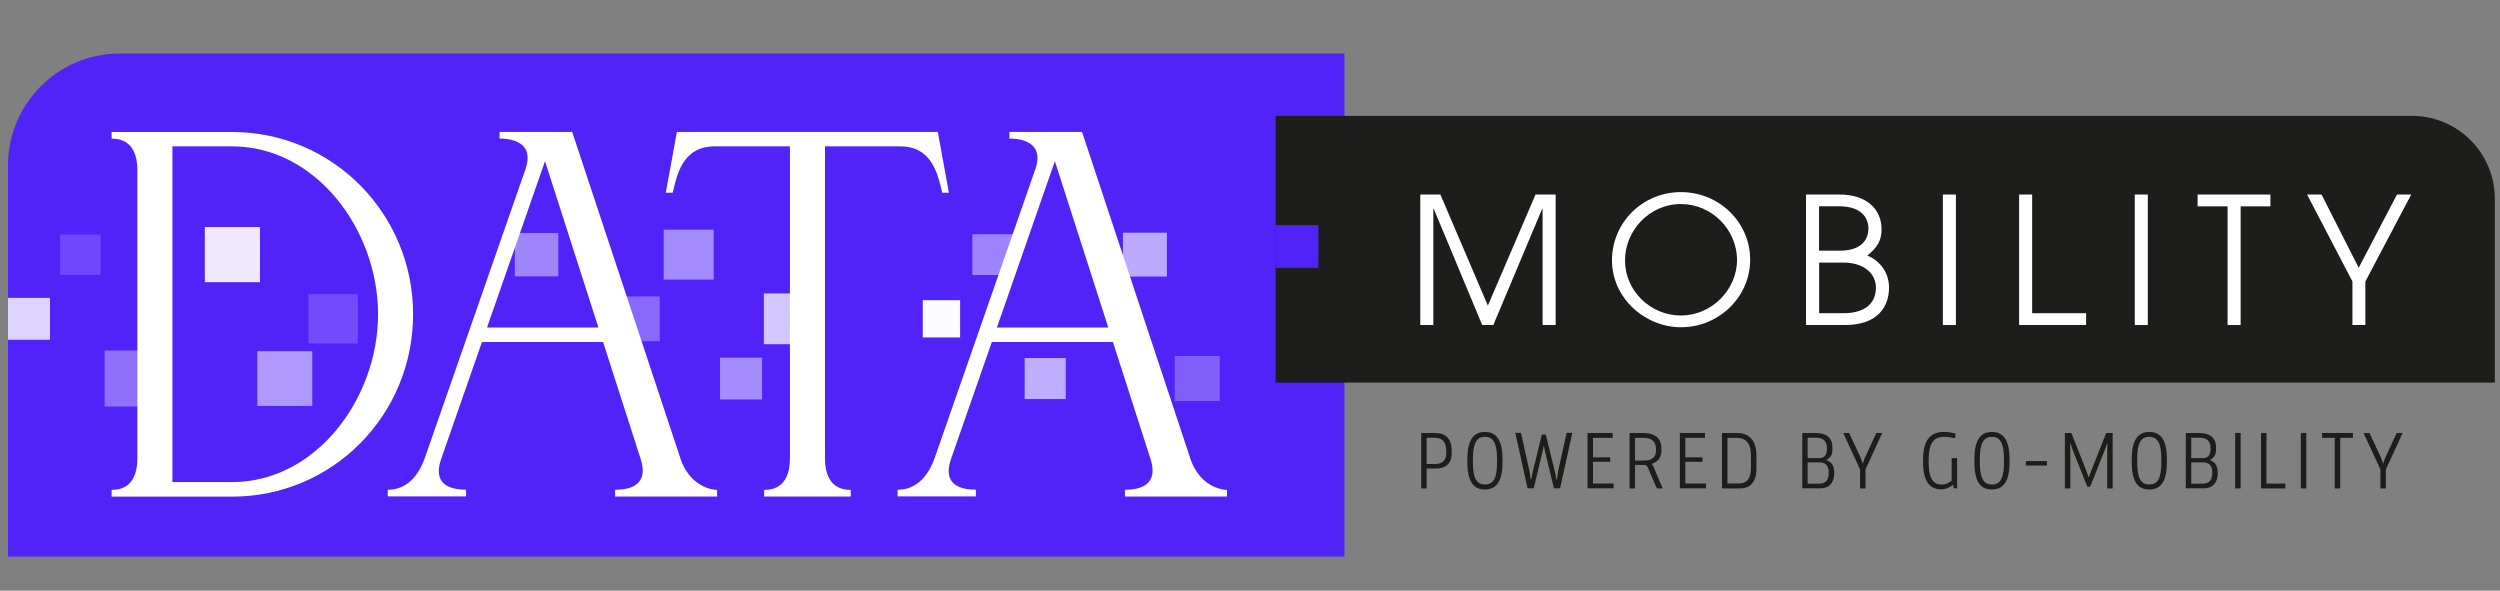 <?xml version="1.0" encoding="UTF-8"?> <svg xmlns="http://www.w3.org/2000/svg" viewBox="0 0 247.52 58.48"><rect x="0" y="0" width="247.52" height="58.48" fill="#808080" stroke="none"/><defs><style> .cls-1 { fill: #1d1d1b; } .cls-2 { isolation: isolate; } .cls-3 { opacity: .66; } .cls-3, .cls-4, .cls-5, .cls-6, .cls-7, .cls-8, .cls-9, .cls-10, .cls-11, .cls-12, .cls-13, .cls-14, .cls-15, .cls-16, .cls-17, .cls-18, .cls-19 { mix-blend-mode: screen; } .cls-3, .cls-20 { fill: #5123f9; } .cls-21, .cls-4, .cls-5, .cls-6, .cls-7, .cls-8, .cls-9, .cls-10, .cls-11, .cls-12, .cls-13, .cls-14, .cls-15, .cls-16, .cls-17, .cls-18, .cls-19 { fill: #fff; } .cls-4 { opacity: .98; } .cls-5 { opacity: .8; } .cls-6 { opacity: .75; } .cls-7 { opacity: .9; } .cls-8 { opacity: .54; } .cls-9 { opacity: .48; } .cls-10 { opacity: .35; } .cls-11 { opacity: .61; } .cls-12 { opacity: .63; } .cls-13 { opacity: .45; } .cls-14 { opacity: .44; } .cls-15 { opacity: .27; } .cls-16 { opacity: .32; } .cls-17 { opacity: .17; } .cls-18 { opacity: .19; } .cls-19 { opacity: .47; } </style></defs><g class="cls-2"><g id="Livello_1" data-name="Livello 1"><path class="cls-20" d="M133.11,55.11H.79V16.38C.79,10.26,5.75,5.3,11.87,5.3h121.24v49.81Z"></path><path class="cls-1" d="M247.01,37.88h-120.71s0-26.41,0-26.41h112.49c4.54,0,8.22,3.68,8.22,8.22v18.19Z"></path><g><path class="cls-21" d="M152.73,32.18v-11.51h-.04l-4.84,11.51h-1.1l-4.8-11.51h-.04v11.51h-1.29v-12.92h1.99l4.7,11,4.72-11h1.99v12.92h-1.29Z"></path><path class="cls-21" d="M166.43,32.4c-3.53,0-6.83-2.86-6.83-6.62s3.04-6.76,6.83-6.76,6.85,3,6.85,6.69-3.09,6.69-6.85,6.69ZM166.41,20.2c-3.06,0-5.52,2.58-5.52,5.59s2.53,5.45,5.54,5.45,5.55-2.53,5.55-5.5-2.46-5.54-5.57-5.54Z"></path><path class="cls-21" d="M178.81,32.18v-12.92h3.32c2.71,0,4.16,1.48,4.16,3.44,0,1.07-.38,1.78-1.41,2.6,1.38.58,2.15,1.8,2.15,3.18,0,1.76-1,3.7-4.37,3.7h-3.84ZM182.14,24.82c2.48,0,2.85-1.43,2.85-2.18,0-.96-.56-2.22-2.95-2.22h-1.94v4.4h2.04ZM182.55,31.01c1.66,0,3.18-.66,3.18-2.53,0-1.47-1.28-2.48-3.18-2.48h-2.44v5.01h2.44Z"></path><path class="cls-21" d="M192.36,32.18v-12.92h1.29v12.92h-1.29Z"></path><path class="cls-21" d="M199.91,32.18v-12.92h1.29v11.75h5.34v1.17h-6.64Z"></path><path class="cls-21" d="M211.36,32.18v-12.92h1.29v12.92h-1.29Z"></path><path class="cls-21" d="M220.55,32.18v-11.75h-2.97v-1.17h7.21v1.17h-2.95v11.75h-1.29Z"></path><path class="cls-21" d="M232.91,32.18v-4.31l-4.49-8.61h1.43l3.68,7.25,3.79-7.25h1.41l-4.54,8.61v4.31h-1.29Z"></path></g><g><path class="cls-1" d="M140.71,42.87h1.34c1.11,0,1.68.57,1.68,1.76v.26c0,1.02-.62,1.5-1.56,1.5h-.92v1.97h-.54v-5.49ZM141.25,43.35v2.59h.83c.6,0,1.11-.24,1.11-1.06v-.24c0-.89-.37-1.3-1.19-1.3h-.75Z"></path><path class="cls-1" d="M147.05,42.77c1.16,0,1.71.91,1.71,2.68v.34c0,1.77-.55,2.67-1.71,2.67h-.07c-1.16,0-1.7-.9-1.7-2.67v-.34c0-1.77.55-2.68,1.7-2.68h.07ZM148.22,45.42c0-1.47-.35-2.17-1.17-2.17h-.05c-.83,0-1.17.7-1.17,2.17v.39c0,1.47.35,2.16,1.17,2.16h.05c.83,0,1.17-.68,1.17-2.16v-.39Z"></path><path class="cls-1" d="M152.81,44.2s-.02.27-.05.37l-.91,3.78h-.61l-1.21-5.49h.56l.86,3.87.1.73h.07s.03-.36.12-.69l.91-3.74h.4l.91,3.74c.08.33.12.69.12.69h.07l.1-.73.86-3.87h.56l-1.21,5.49h-.61l-.91-3.78c-.03-.1-.05-.37-.05-.37h-.05Z"></path><path class="cls-1" d="M157.18,42.87h2.49v.48h-1.95v1.93h1.7v.44h-1.7v2.15h2.04v.48h-2.58v-5.49Z"></path><path class="cls-1" d="M164.5,44.57c0,.7-.34,1.16-.97,1.36v.02s.11.08.19.29l.9,2.12h-.58l-.91-2.11c-.07-.16-.16-.22-.37-.22h-.88v2.33h-.54v-5.49h1.34c1.29,0,1.82.6,1.82,1.6v.1ZM161.88,43.35v2.25h.89c.83,0,1.19-.37,1.19-1.01v-.08c0-.86-.46-1.16-1.32-1.16h-.76Z"></path><path class="cls-1" d="M166.32,42.87h2.49v.48h-1.95v1.93h1.7v.44h-1.7v2.15h2.04v.48h-2.58v-5.49Z"></path><path class="cls-1" d="M170.49,42.87h1.51c1.15,0,1.9.71,1.9,2.22v1.34c0,1.25-.58,1.93-1.65,1.93h-1.76v-5.49ZM171.03,43.35v4.52h1.14c.76,0,1.19-.46,1.19-1.56v-1.21c0-1.28-.56-1.75-1.42-1.75h-.91Z"></path><path class="cls-1" d="M178.43,42.87h1.35c1.11,0,1.65.52,1.65,1.46v.07c0,.52-.12.9-.6,1.13v.03c.62.2.77.71.77,1.26v.07c0,.72-.34,1.46-1.4,1.46h-1.76v-5.49ZM178.97,43.32v2.04h1.15c.49,0,.76-.32.76-.83v-.18c0-.67-.35-1.02-1.15-1.02h-.76ZM178.97,45.79v2.1h1.14c.69,0,.94-.46.94-.96v-.22c0-.54-.26-.93-.93-.93h-1.15Z"></path><path class="cls-1" d="M183.08,42.87l1.11,2.38c.12.27.22.63.22.63h.04s.1-.37.22-.63l1.1-2.38h.59l-1.66,3.6v1.89h-.54v-1.89l-1.67-3.6h.59Z"></path><path class="cls-1" d="M193.23,47.58v-2.22h.54v2.99h-.32l-.09-.36c-.27.25-.7.46-1.18.46-.96,0-1.78-.61-1.78-2.64v-.29c0-2.07.81-2.76,2.1-2.76.54,0,1.11.17,1.11.17,0,.17-.04.41-.04.41l-.07.04s-.54-.13-.96-.13c-1.06,0-1.59.54-1.59,2.33v.25c0,1.69.57,2.15,1.31,2.15.56,0,.93-.37.96-.39Z"></path><path class="cls-1" d="M197.25,42.77c1.16,0,1.71.91,1.71,2.68v.34c0,1.77-.55,2.67-1.71,2.67h-.07c-1.16,0-1.7-.9-1.7-2.67v-.34c0-1.77.55-2.68,1.7-2.68h.07ZM198.41,45.42c0-1.47-.35-2.17-1.17-2.17h-.05c-.83,0-1.17.7-1.17,2.17v.39c0,1.47.35,2.16,1.17,2.16h.05c.83,0,1.17-.68,1.17-2.16v-.39Z"></path><path class="cls-1" d="M200.58,46.09v-.44h2.08v.44h-2.08Z"></path><path class="cls-1" d="M205.18,44.45c-.07-.17-.17-.53-.17-.53h-.05s.02.57.02.81v3.63h-.54v-5.49h.64l1.48,3.73c.12.29.22.64.22.64h.05s.11-.35.22-.64l1.48-3.73h.64v5.49h-.54v-3.63c0-.24.02-.8.02-.8h-.05s-.11.36-.17.52l-1.49,3.74h-.28l-1.49-3.74Z"></path><path class="cls-1" d="M212.83,42.77c1.16,0,1.71.91,1.71,2.68v.34c0,1.77-.55,2.67-1.71,2.67h-.07c-1.16,0-1.7-.9-1.7-2.67v-.34c0-1.77.55-2.68,1.7-2.68h.07ZM213.99,45.42c0-1.47-.35-2.17-1.17-2.17h-.05c-.83,0-1.17.7-1.17,2.17v.39c0,1.47.35,2.16,1.17,2.16h.05c.83,0,1.17-.68,1.17-2.16v-.39Z"></path><path class="cls-1" d="M216.41,42.87h1.35c1.11,0,1.65.52,1.65,1.46v.07c0,.52-.12.9-.6,1.13v.03c.62.2.76.71.76,1.26v.07c0,.72-.34,1.46-1.4,1.46h-1.76v-5.49ZM216.95,43.32v2.04h1.15c.49,0,.76-.32.76-.83v-.18c0-.67-.35-1.02-1.15-1.02h-.76ZM216.95,45.79v2.1h1.14c.69,0,.94-.46.94-.96v-.22c0-.54-.26-.93-.93-.93h-1.15Z"></path><path class="cls-1" d="M221.3,42.87h.54v5.49h-.54v-5.49Z"></path><path class="cls-1" d="M223.86,42.87h.54v5.01h1.87v.48h-2.41v-5.49Z"></path><path class="cls-1" d="M227.8,42.87h.54v5.49h-.54v-5.49Z"></path><path class="cls-1" d="M229.89,42.87h3.07v.48h-1.26v5.01h-.54v-5.01h-1.26v-.48Z"></path><path class="cls-1" d="M234.6,42.87l1.11,2.38c.12.27.22.63.22.63h.04s.1-.37.22-.63l1.1-2.38h.59l-1.66,3.6v1.89h-.54v-1.89l-1.67-3.6h.59Z"></path></g><g><path class="cls-21" d="M11.05,49.16v-.66c.51,0,2.55,0,2.55-3.11v-28.55c0-3.11-2.04-3.11-2.55-3.11v-.66h11.93c9.96,0,17.92,8.09,17.92,18.05s-7.96,18.05-17.92,18.05h-11.93ZM17.07,47.73h5.91c8.31,0,14.45-8.27,14.45-16.62s-6.14-16.62-14.45-16.62h-5.91v33.24Z"></path><path class="cls-21" d="M67.34,45.33c.95,2.86,3.15,3.17,3.66,3.17v.66h-10.1v-.67c2.24,0,3.19-1.01,2.53-3.05l-3.72-11.58h-11.99l-4.04,11.58c-.71,2.03.21,3.04,2.46,3.04v.67h-7.75v-.66c.51,0,2.58-.03,3.68-3.17l9.95-28.55c1.06-3.03-2.05-3.05-2.56-3.05v-.66h7.19l10.7,32.27ZM48.22,32.43h11.03l-5.29-16.47-5.74,16.47Z"></path><path class="cls-21" d="M65.92,19.08l1.1-6.02h25.83l1.1,6.02h-.66c-.41-1.67-.93-4.59-4.17-4.59h-7.44v30.9c0,3.11,2.04,3.11,2.55,3.11v.66h-8.57v-.66c.51,0,2.55,0,2.55-3.11V14.49h-7.44c-3.25,0-3.76,2.92-4.17,4.59h-.67Z"></path><path class="cls-21" d="M117.82,45.33c.95,2.86,3.15,3.17,3.66,3.17v.66h-10.1v-.67c2.24,0,3.19-1.01,2.53-3.05l-3.72-11.58h-11.99l-4.04,11.58c-.71,2.03.21,3.04,2.46,3.04v.67h-7.75v-.66c.51,0,2.58-.03,3.68-3.17l9.95-28.55c1.06-3.03-2.05-3.05-2.56-3.05v-.66h7.19l10.7,32.27ZM98.7,32.43h11.03l-5.29-16.47-5.74,16.47Z"></path></g><g><polygon class="cls-17" points="9.96 23.22 9.96 27.21 5.95 27.21 5.95 23.22 9.96 23.22"></polygon><polygon class="cls-7" points="25.74 22.48 25.74 27.94 20.28 27.94 20.28 22.48 25.74 22.48"></polygon><polygon class="cls-13" points="55.28 23.07 55.28 27.36 50.97 27.36 50.97 23.07 55.28 23.07"></polygon><polygon class="cls-19" points="70.66 22.74 70.66 27.68 65.71 27.68 65.71 22.74 70.66 22.74"></polygon><polygon class="cls-14" points="100.32 23.19 100.32 27.23 96.27 27.23 96.27 23.19 100.32 23.19"></polygon><polygon class="cls-11" points="115.53 23.04 115.53 27.38 111.18 27.38 111.18 23.04 115.53 23.04"></polygon><polygon class="cls-20" points="130.53 22.29 130.53 26.52 126.29 26.52 126.29 22.29 130.53 22.29"></polygon><polygon class="cls-5" points="4.95 29.49 4.95 33.64 .79 33.64 .79 29.49 4.95 29.49"></polygon><polygon class="cls-18" points="35.43 29.13 35.43 34.01 30.54 34.01 30.54 29.13 35.43 29.13"></polygon><polygon class="cls-16" points="65.32 29.35 65.32 33.78 60.87 33.78 60.87 29.35 65.32 29.35"></polygon><polygon class="cls-6" points="80.67 29.05 80.67 34.08 75.63 34.08 75.63 29.05 80.67 29.05"></polygon><polygon class="cls-4" points="95.06 29.72 95.06 33.41 91.36 33.41 91.36 29.72 95.06 29.72"></polygon><polygon class="cls-3" points="125.27 29.62 125.27 33.51 121.38 33.51 121.38 29.62 125.27 29.62"></polygon><polygon class="cls-9" points="75.45 35.41 75.45 39.55 71.29 39.55 71.29 35.41 75.45 35.41"></polygon><polygon class="cls-12" points="105.52 35.45 105.52 39.51 101.45 39.51 101.45 35.45 105.52 35.45"></polygon><polygon class="cls-15" points="120.77 35.25 120.77 39.71 116.31 39.71 116.31 35.25 120.77 35.25"></polygon><polygon class="cls-10" points="15.92 34.71 15.92 40.25 10.36 40.25 10.36 34.71 15.92 34.71"></polygon><polygon class="cls-8" points="30.92 34.77 30.92 40.19 25.48 40.19 25.48 34.77 30.92 34.77"></polygon></g></g></g></svg> 